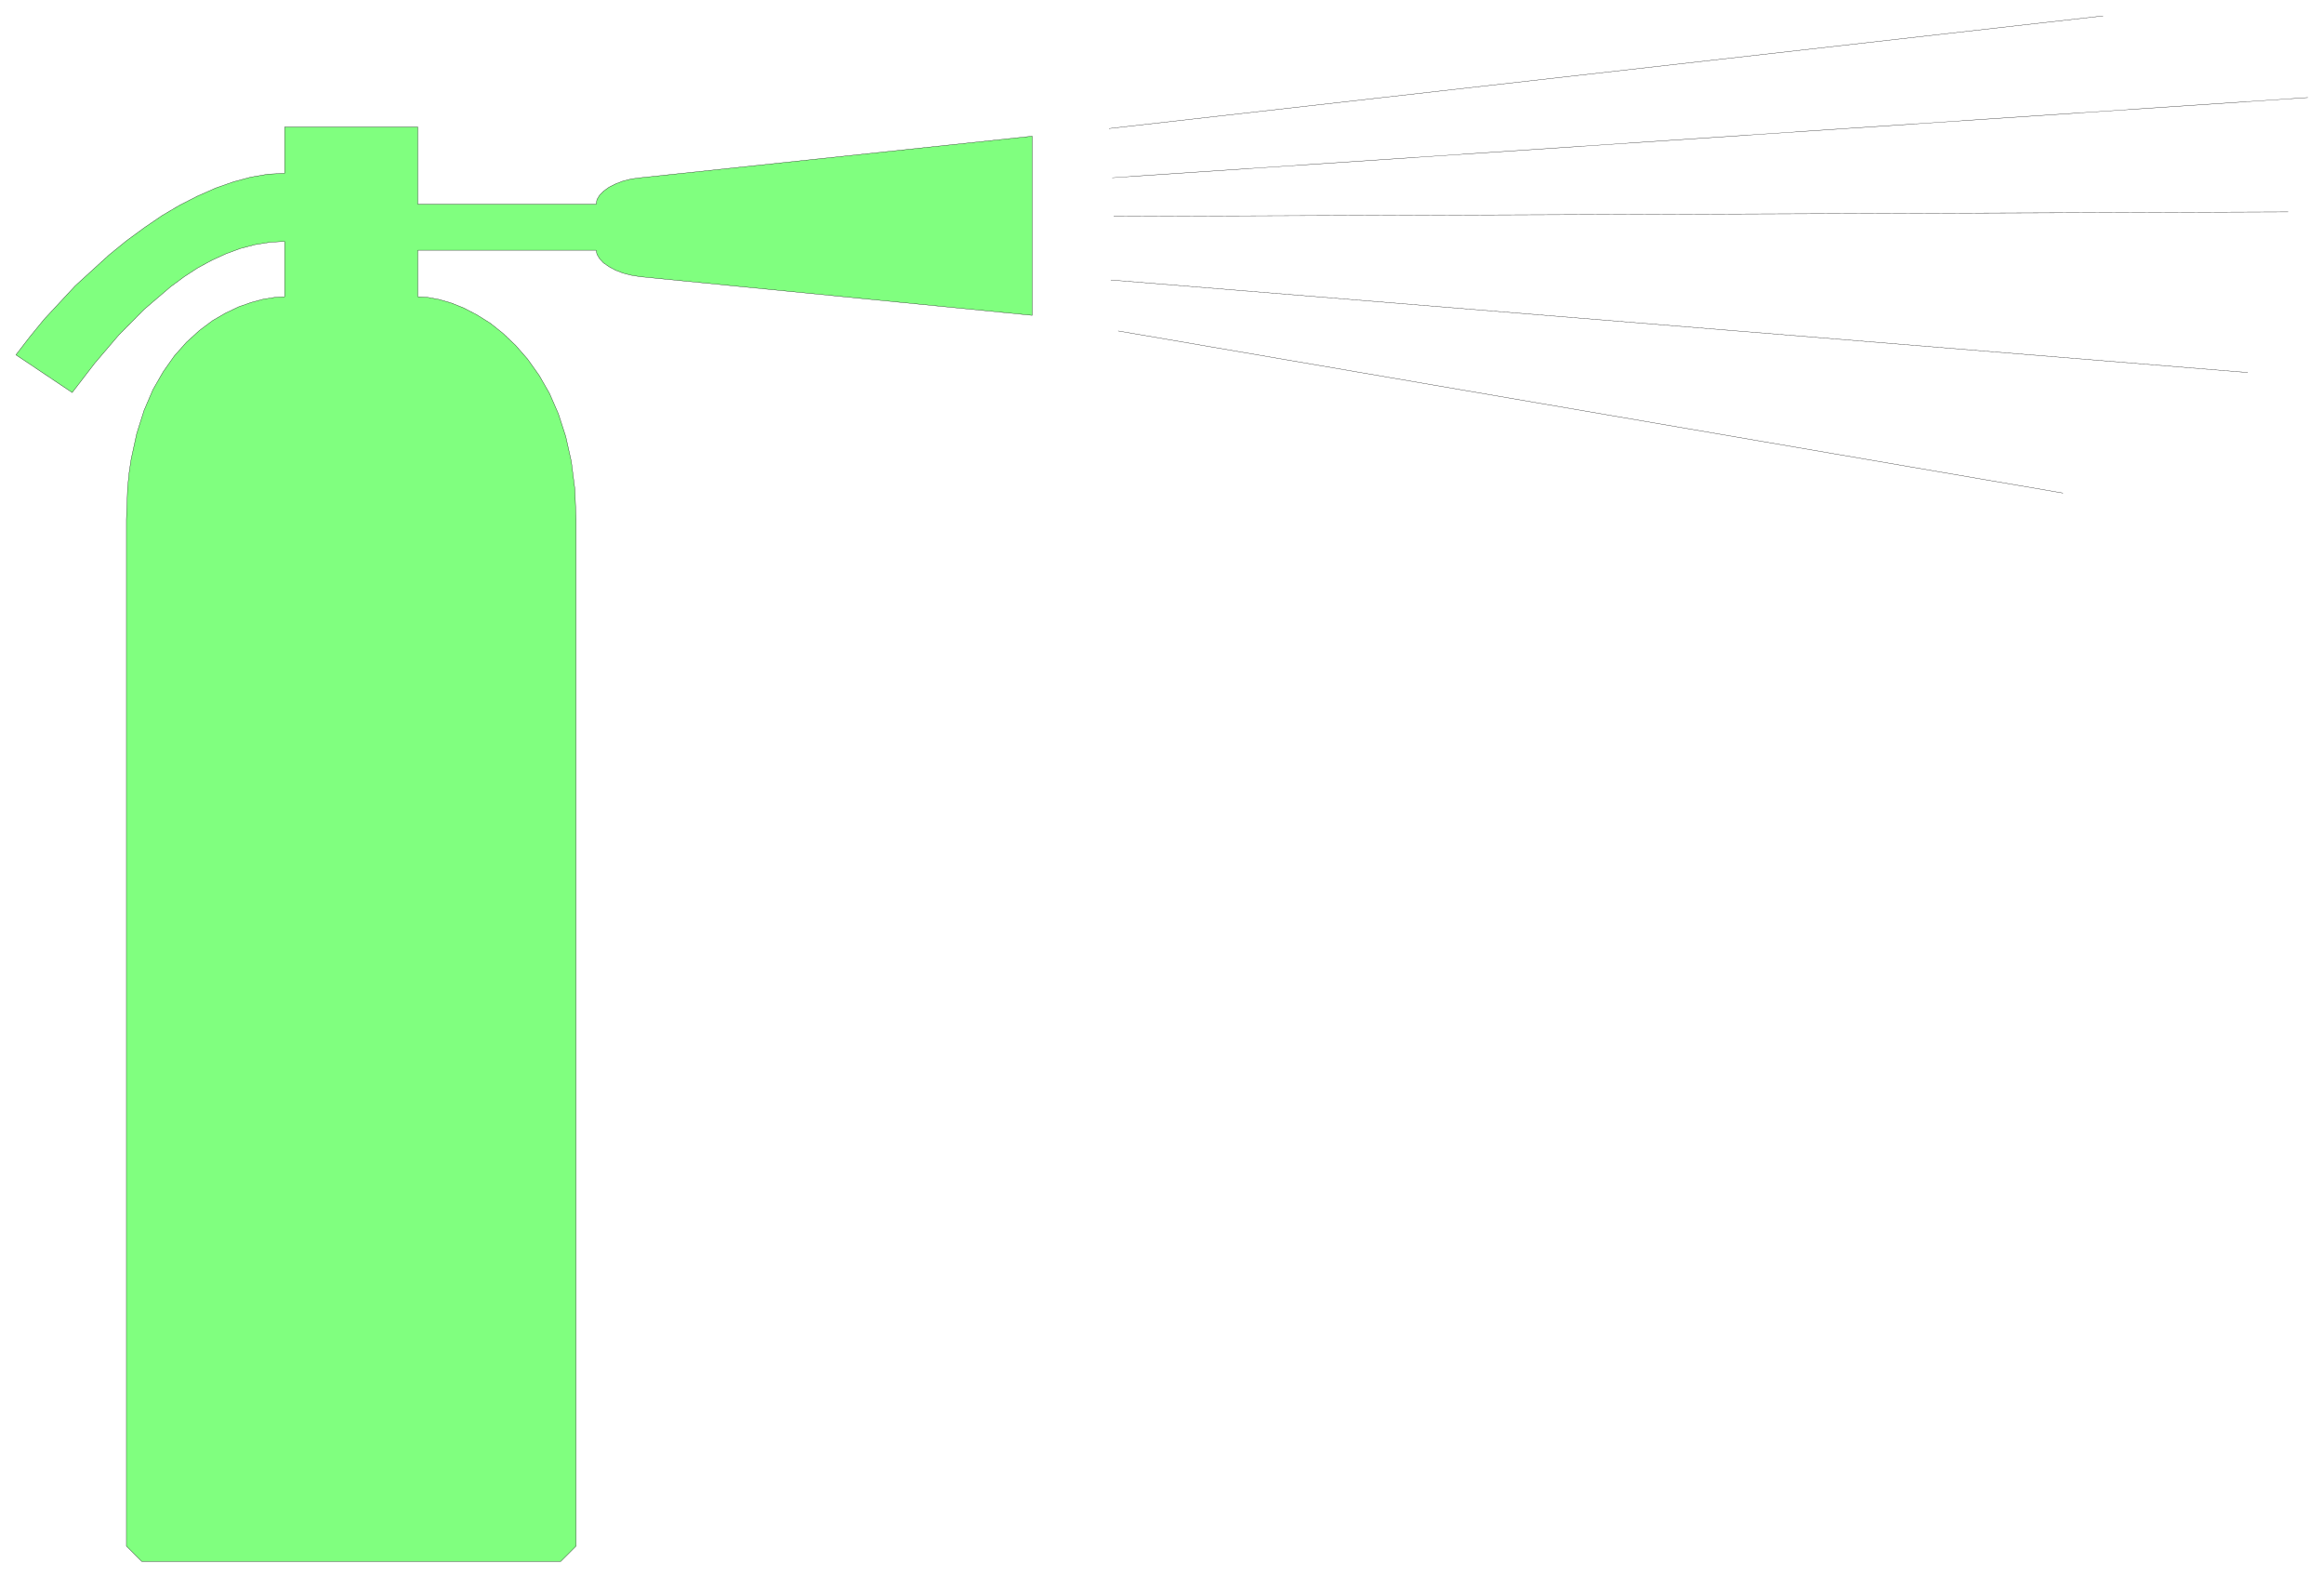 <svg xmlns="http://www.w3.org/2000/svg" width="525.733" height="356.667" fill-rule="evenodd" stroke-linecap="round" preserveAspectRatio="none" viewBox="0 0 7887 5351"><style>.pen0{stroke:#000;stroke-width:1;stroke-linejoin:round}</style><path d="M1903 5298H481l-52-52V1762l4-107 5-50 7-47 19-87 25-79 30-70 35-61 38-54 41-46 44-40 44-33 45-26 44-21 43-15 41-11 38-6 34-2V819v3-3l-50 3-50 8-50 13-49 18-48 22-48 26-46 30-46 34-90 77-86 87-81 95-77 100-191-128 47-61 49-60 106-114 114-104 59-48 60-44 60-41 61-36 61-31 61-27 60-21 59-16 58-10 57-3V431h452v262h605l3-16 9-15 14-14 18-13 22-11 26-10 28-7 31-4 1329-141v608L2174 939l-31-5-28-7-26-10-22-12-19-13-13-14-9-15-3-14h-605v158l34 2 38 7 41 12 43 17 44 23 45 28 44 35 43 41 41 47 39 55 35 61 30 69 25 77 19 85 12 94 4 102v3484l-52 52z" style="fill:#80ff7f;stroke:none"/><path d="M1903 5298H481l-52-52V1762l4-107 5-50 7-47 19-87 25-79 30-70 35-61 38-54 41-46 44-40 44-33 45-26 44-21 43-15 41-11 38-6 34-2V819v3-3l-50 3-50 8-50 13-49 18-48 22-48 26-46 30-46 34-90 77-86 87-81 95-77 100-191-128 47-61 49-60 106-114 114-104 59-48 60-44 60-41 61-36 61-31 61-27 60-21 59-16 58-10 57-3V431h452v262h605l3-16 9-15 14-14 18-13 22-11 26-10 28-7 31-4 1329-141v608L2174 939l-31-5-28-7-26-10-22-12-19-13-13-14-9-15-3-14h-605v158l34 2 38 7 41 12 43 17 44 23 45 28 44 35 43 41 41 47 39 55 35 61 30 69 25 77 19 85 12 94 4 102v3484l-52 52z" class="pen0" style="fill:none"/><path fill="none" d="M3764 436 7137 54m695 277L3775 603m5 131 3985-15m-137 545L3770 950m25 173 3206 550" class="pen0"/></svg>
